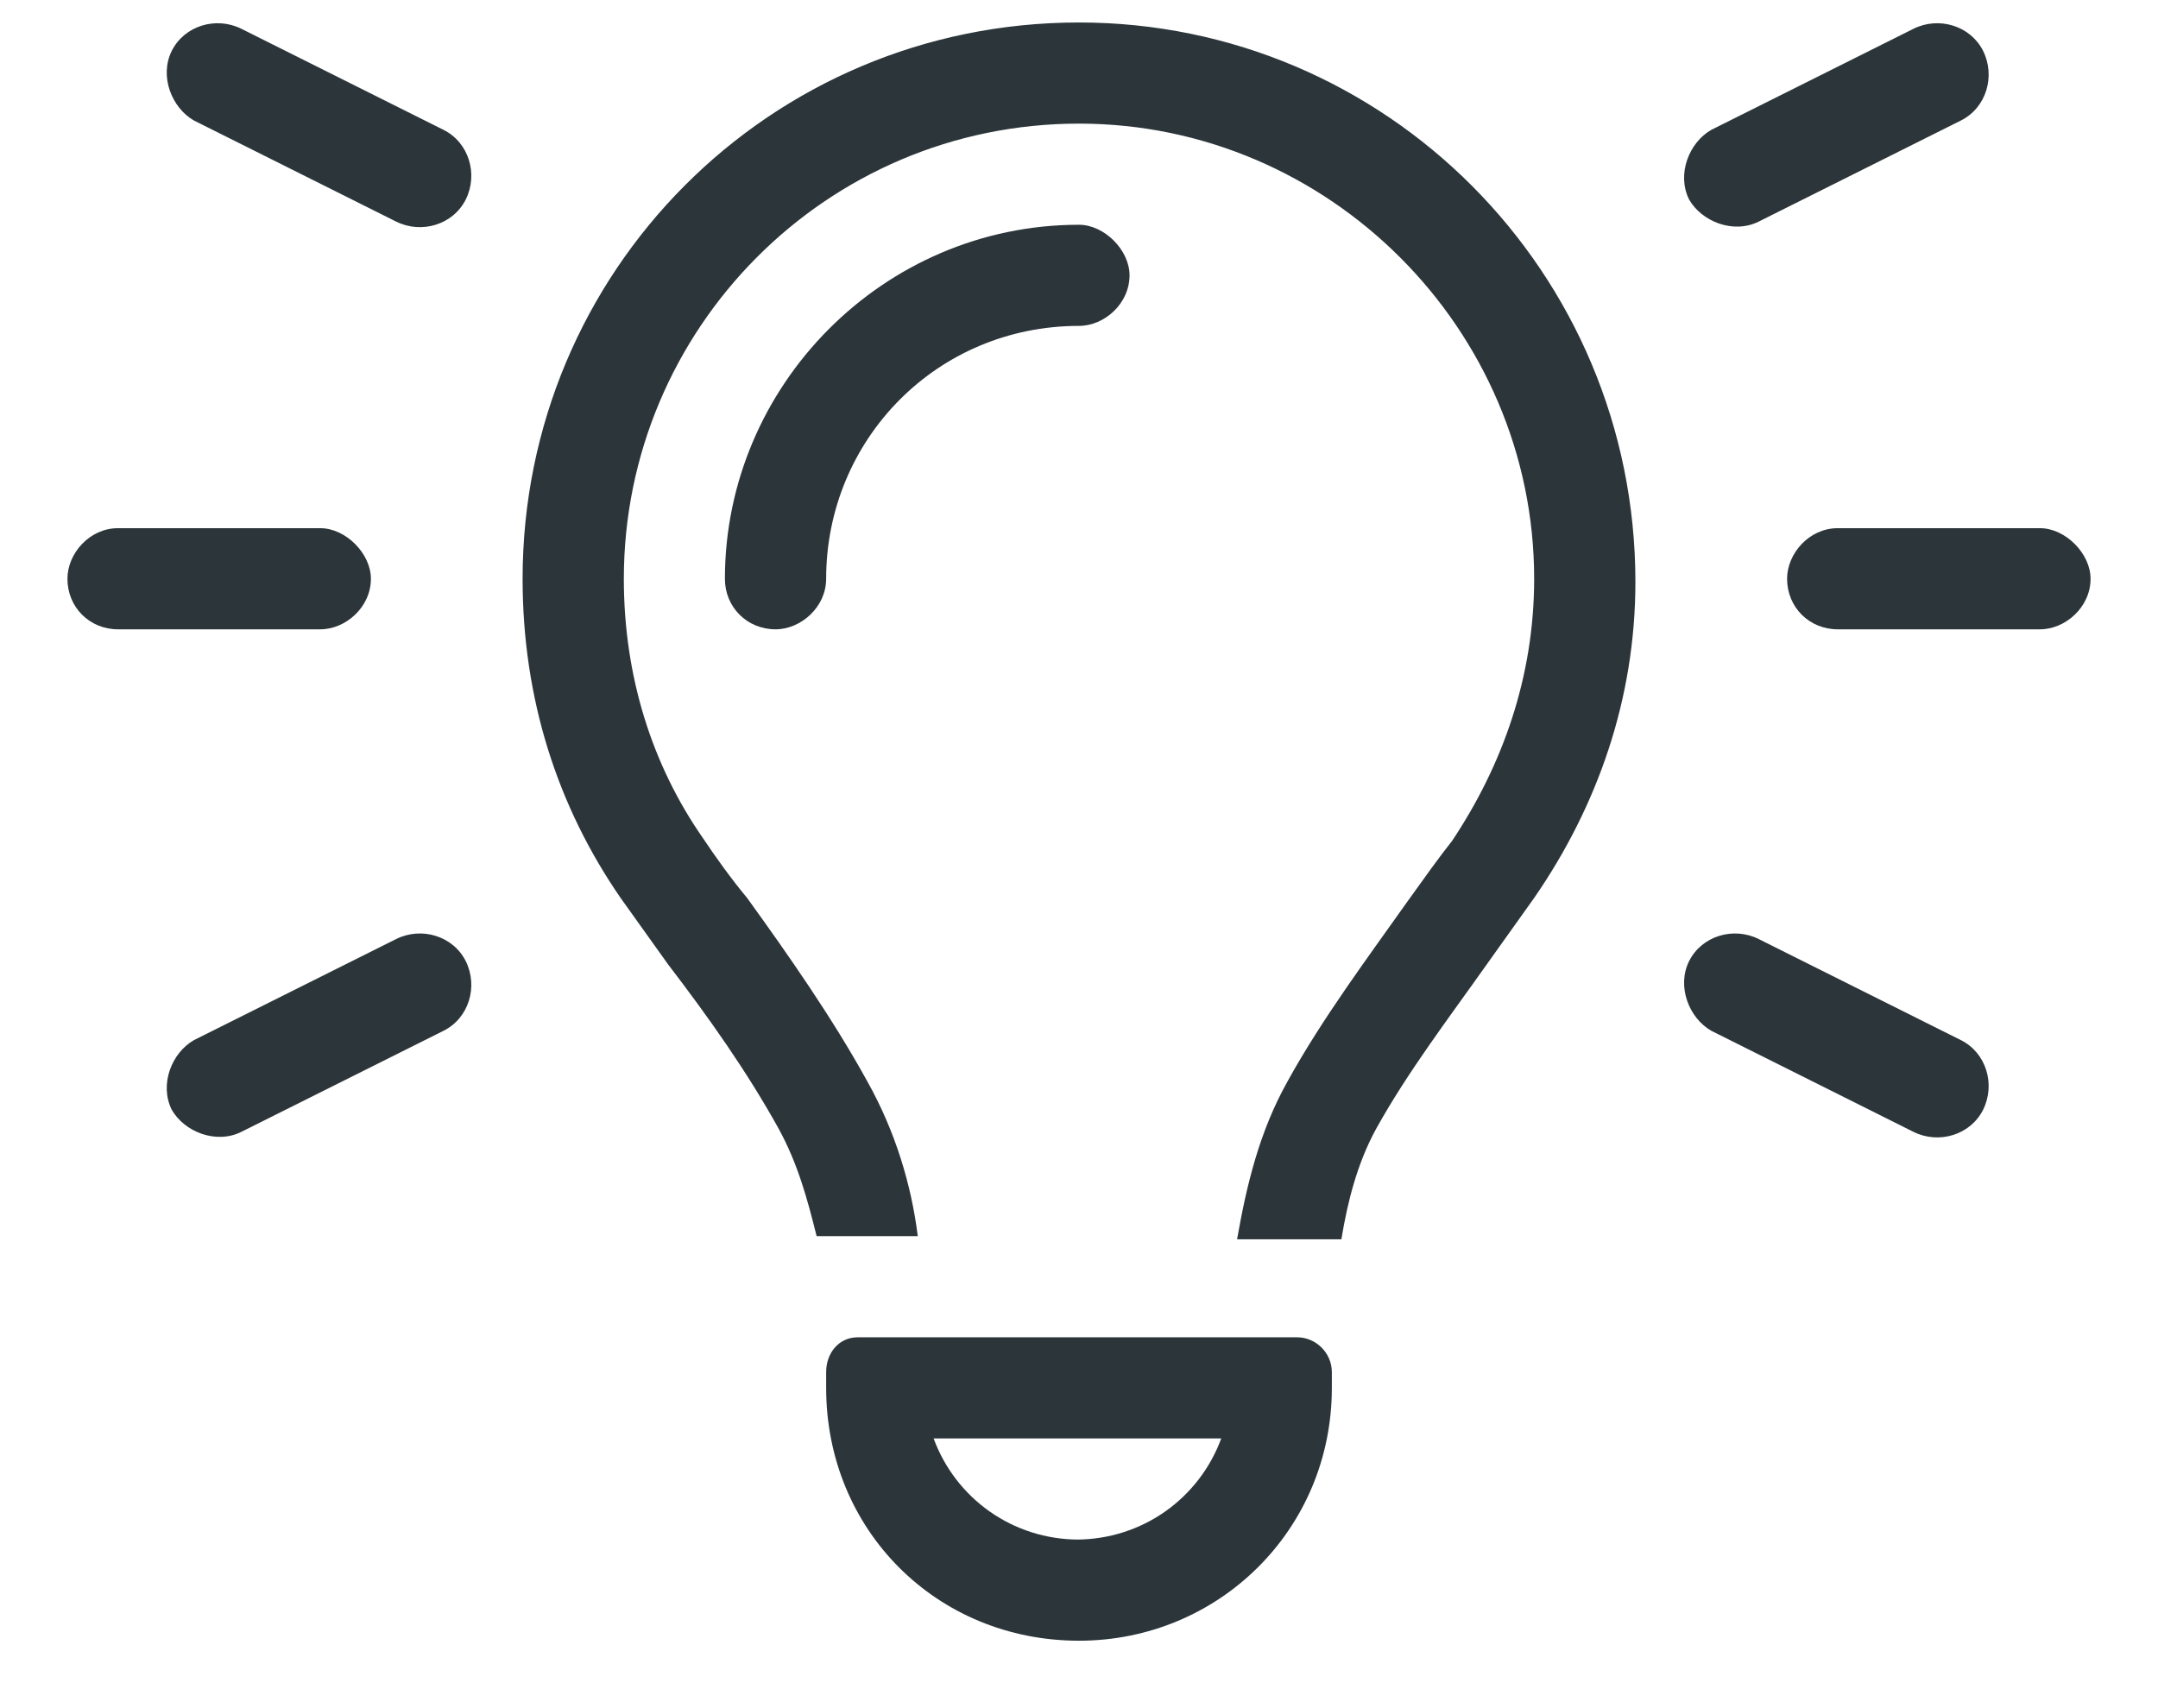 <?xml version="1.0" encoding="UTF-8"?>
<svg xmlns="http://www.w3.org/2000/svg" width="24" height="19" viewBox="0 0 24 19" fill="none">
  <path d="M2.684 0.32L4.934 1.445C5.215 1.586 5.32 1.938 5.18 2.219C5.039 2.5 4.688 2.605 4.406 2.465L2.156 1.34C1.91 1.199 1.77 0.848 1.91 0.566C2.051 0.285 2.402 0.18 2.684 0.32ZM21.809 1.34L19.559 2.465C19.277 2.605 18.926 2.465 18.785 2.219C18.645 1.938 18.785 1.586 19.031 1.445L21.281 0.32C21.562 0.18 21.914 0.285 22.055 0.566C22.195 0.848 22.09 1.199 21.809 1.34ZM1.312 5.875H3.562C3.844 5.875 4.125 6.156 4.125 6.438C4.125 6.754 3.844 7 3.562 7H1.312C0.996 7 0.75 6.754 0.75 6.438C0.75 6.156 0.996 5.875 1.312 5.875ZM20.438 5.875H22.688C22.969 5.875 23.25 6.156 23.25 6.438C23.25 6.754 22.969 7 22.688 7H20.438C20.121 7 19.875 6.754 19.875 6.438C19.875 6.156 20.121 5.875 20.438 5.875ZM4.934 11.465L2.684 12.59C2.402 12.73 2.051 12.59 1.91 12.344C1.77 12.062 1.91 11.711 2.156 11.57L4.406 10.445C4.688 10.305 5.039 10.41 5.18 10.691C5.32 10.973 5.215 11.324 4.934 11.465ZM19.559 10.445L21.809 11.57C22.09 11.711 22.195 12.062 22.055 12.344C21.914 12.625 21.562 12.73 21.281 12.59L19.031 11.465C18.785 11.324 18.645 10.973 18.785 10.691C18.926 10.41 19.277 10.305 19.559 10.445ZM17.062 6.438C17.062 3.66 14.777 1.375 12 1.375C9.188 1.375 6.938 3.66 6.938 6.438C6.938 7.527 7.254 8.512 7.816 9.32C7.957 9.531 8.133 9.777 8.309 9.988C8.766 10.621 9.258 11.324 9.645 12.027C9.961 12.59 10.137 13.188 10.207 13.75H9.082C8.977 13.328 8.871 12.941 8.66 12.555C8.309 11.922 7.887 11.324 7.43 10.727C7.254 10.48 7.078 10.234 6.902 9.988C6.199 8.969 5.812 7.773 5.812 6.438C5.812 3.027 8.555 0.25 12 0.25C15.41 0.25 18.188 3.027 18.188 6.473C18.188 7.773 17.766 8.969 17.062 9.988C16.887 10.234 16.711 10.48 16.535 10.727C16.113 11.324 15.656 11.922 15.305 12.555C15.094 12.941 14.988 13.363 14.918 13.785H13.758C13.863 13.188 14.004 12.59 14.32 12.027C14.707 11.324 15.234 10.621 15.656 10.023C15.832 9.777 16.008 9.531 16.148 9.355C16.711 8.512 17.062 7.527 17.062 6.438ZM9.188 6.438C9.188 6.754 8.906 7 8.625 7C8.309 7 8.062 6.754 8.062 6.438C8.062 4.293 9.82 2.5 12 2.5C12.281 2.5 12.562 2.781 12.562 3.062C12.562 3.379 12.281 3.625 12 3.625C10.418 3.625 9.188 4.891 9.188 6.438ZM12 17.125H11.965C12.703 17.125 13.336 16.668 13.582 16H10.383C10.629 16.668 11.262 17.125 12 17.125ZM9.188 15.262C9.188 15.051 9.328 14.875 9.539 14.875H14.426C14.637 14.875 14.812 15.051 14.812 15.262V15.438C14.812 17.02 13.547 18.25 12 18.25C10.418 18.25 9.188 17.02 9.188 15.438V15.262Z" fill="#2C363A"></path>
</svg>
